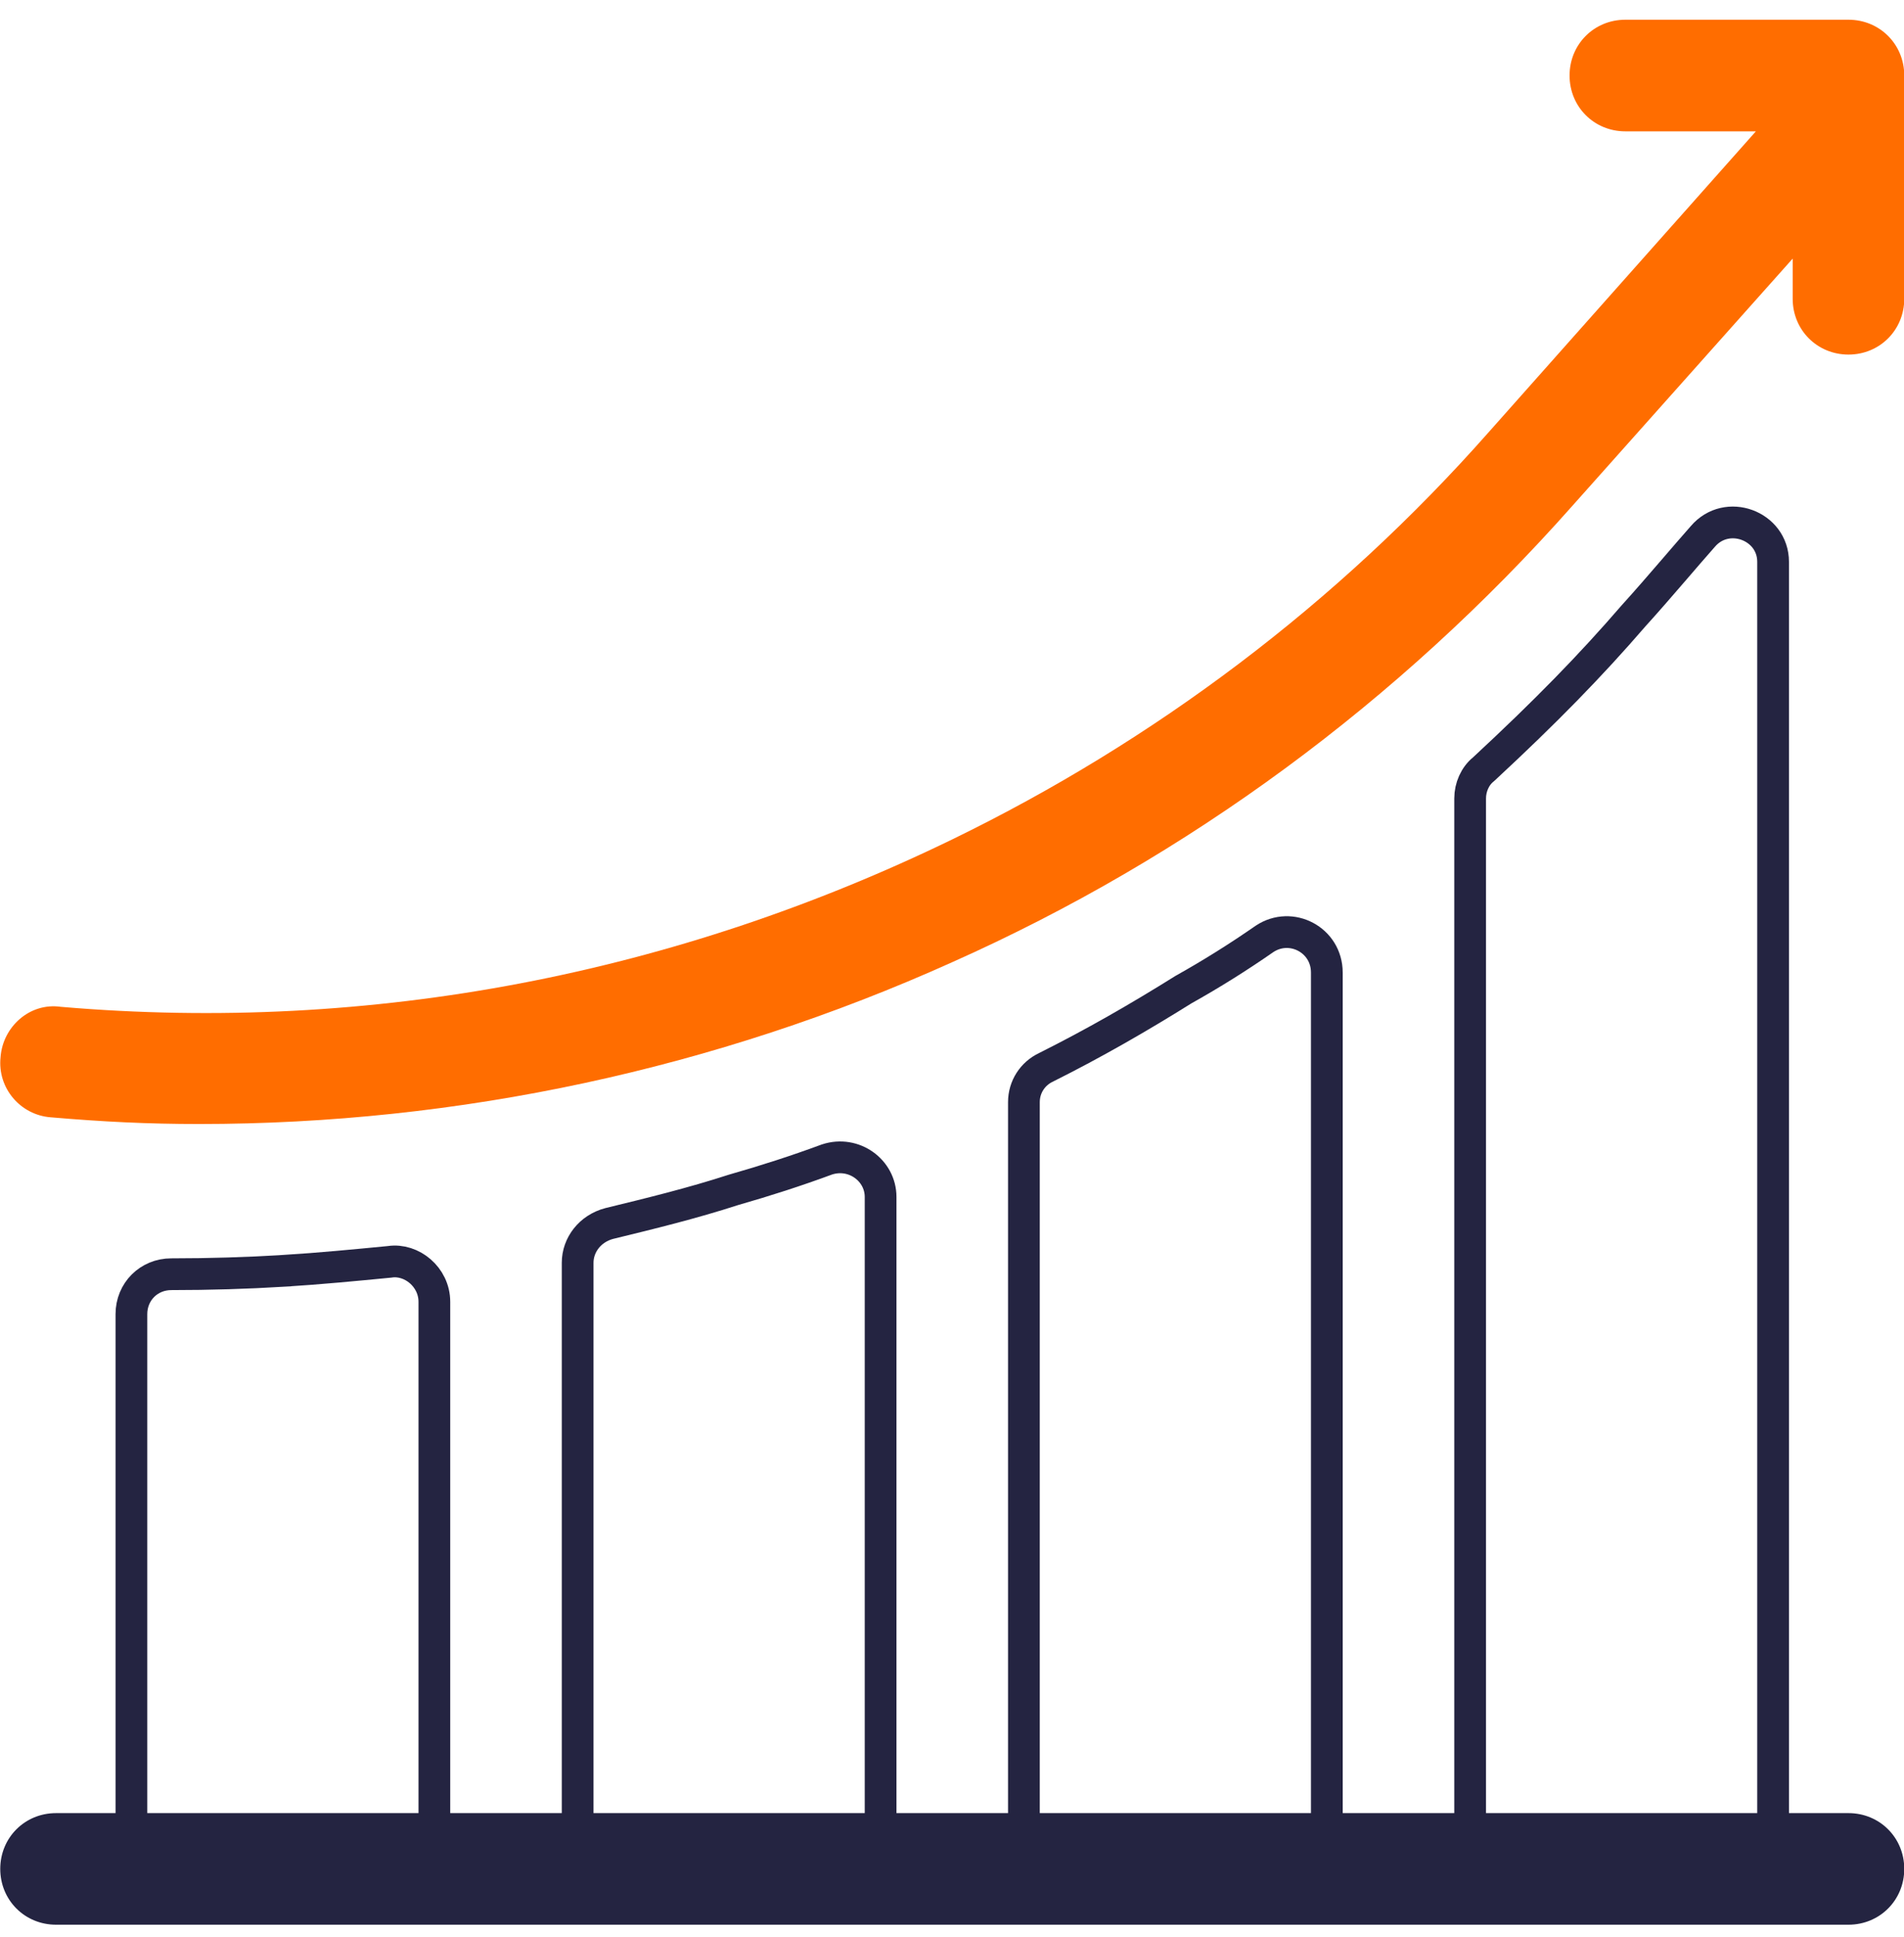 <svg xmlns="http://www.w3.org/2000/svg" width="60" height="61" viewBox="0 0 60 61" fill="none"><g clip-path="url(#clip0_1491_5447)"><path d="M12.267 39.744L12.278 39.743L12.289 39.741C12.972 39.644 13.688 40.218 13.688 41.004V57.941H4.141V41.391C4.141 40.682 4.69 40.133 5.398 40.133C6.604 40.133 7.774 40.097 8.944 40.027L8.945 40.026C10.08 39.956 11.178 39.849 12.267 39.744Z" stroke="#242441"></path><path d="M53.657 16.901L53.657 16.901L53.661 16.896C54.421 16.009 55.875 16.554 55.875 17.695V57.941H46.328V25.149C46.328 24.792 46.482 24.448 46.742 24.235L46.754 24.225L46.766 24.214C48.708 22.414 50.127 20.96 51.476 19.398C51.901 18.93 52.333 18.429 52.776 17.916C53.064 17.581 53.358 17.24 53.657 16.901Z" stroke="#242441"></path><path d="M32.963 33.617L32.963 33.617L32.974 33.611C34.464 32.866 35.881 32.052 37.294 31.169C38.172 30.678 39.025 30.144 39.851 29.57C40.685 29.018 41.812 29.6 41.812 30.633V57.942H32.266V34.711C32.266 34.239 32.538 33.816 32.963 33.617Z" stroke="#242441"></path><path d="M60.008 2.379V9.41C60.008 10.395 59.234 11.168 58.25 11.168C57.266 11.168 56.492 10.395 56.492 9.41V8.145L49.555 15.926C44.07 22.113 37.426 27 30.008 30.305C22.548 33.664 14.459 35.402 6.277 35.402C4.66 35.402 3.252 35.332 1.6 35.191C0.651 35.121 -0.088 34.277 0.018 33.293C0.088 32.344 0.932 31.57 1.916 31.711C11.76 32.555 21.324 30.656 30.008 26.438C36.371 23.344 42.137 19.02 46.918 13.606L55.332 4.137H51.219C50.234 4.137 49.461 3.363 49.461 2.379C49.461 1.395 50.234 0.621 51.219 0.621H58.25C59.234 0.621 60.008 1.395 60.008 2.379Z" fill="#FF6D00"></path><path d="M19.197 38.536C20.491 38.221 21.805 37.901 23.122 37.474C24.112 37.192 25.102 36.873 26.06 36.519C26.907 36.242 27.75 36.861 27.75 37.699V57.942H18.203V39.774C18.203 39.206 18.598 38.694 19.197 38.536Z" stroke="#242441"></path><path d="M60.008 58.863C60.008 59.848 59.234 60.621 58.25 60.621H1.766C0.781 60.621 0.008 59.848 0.008 58.863C0.008 57.879 0.781 57.106 1.766 57.106H58.25C59.234 57.106 60.008 57.879 60.008 58.863Z" fill="#242441"></path></g><defs><clipPath id="clip0_1491_5447"><rect width="60" height="60" fill="white" transform="translate(0.008 0.621)"></rect></clipPath></defs></svg>